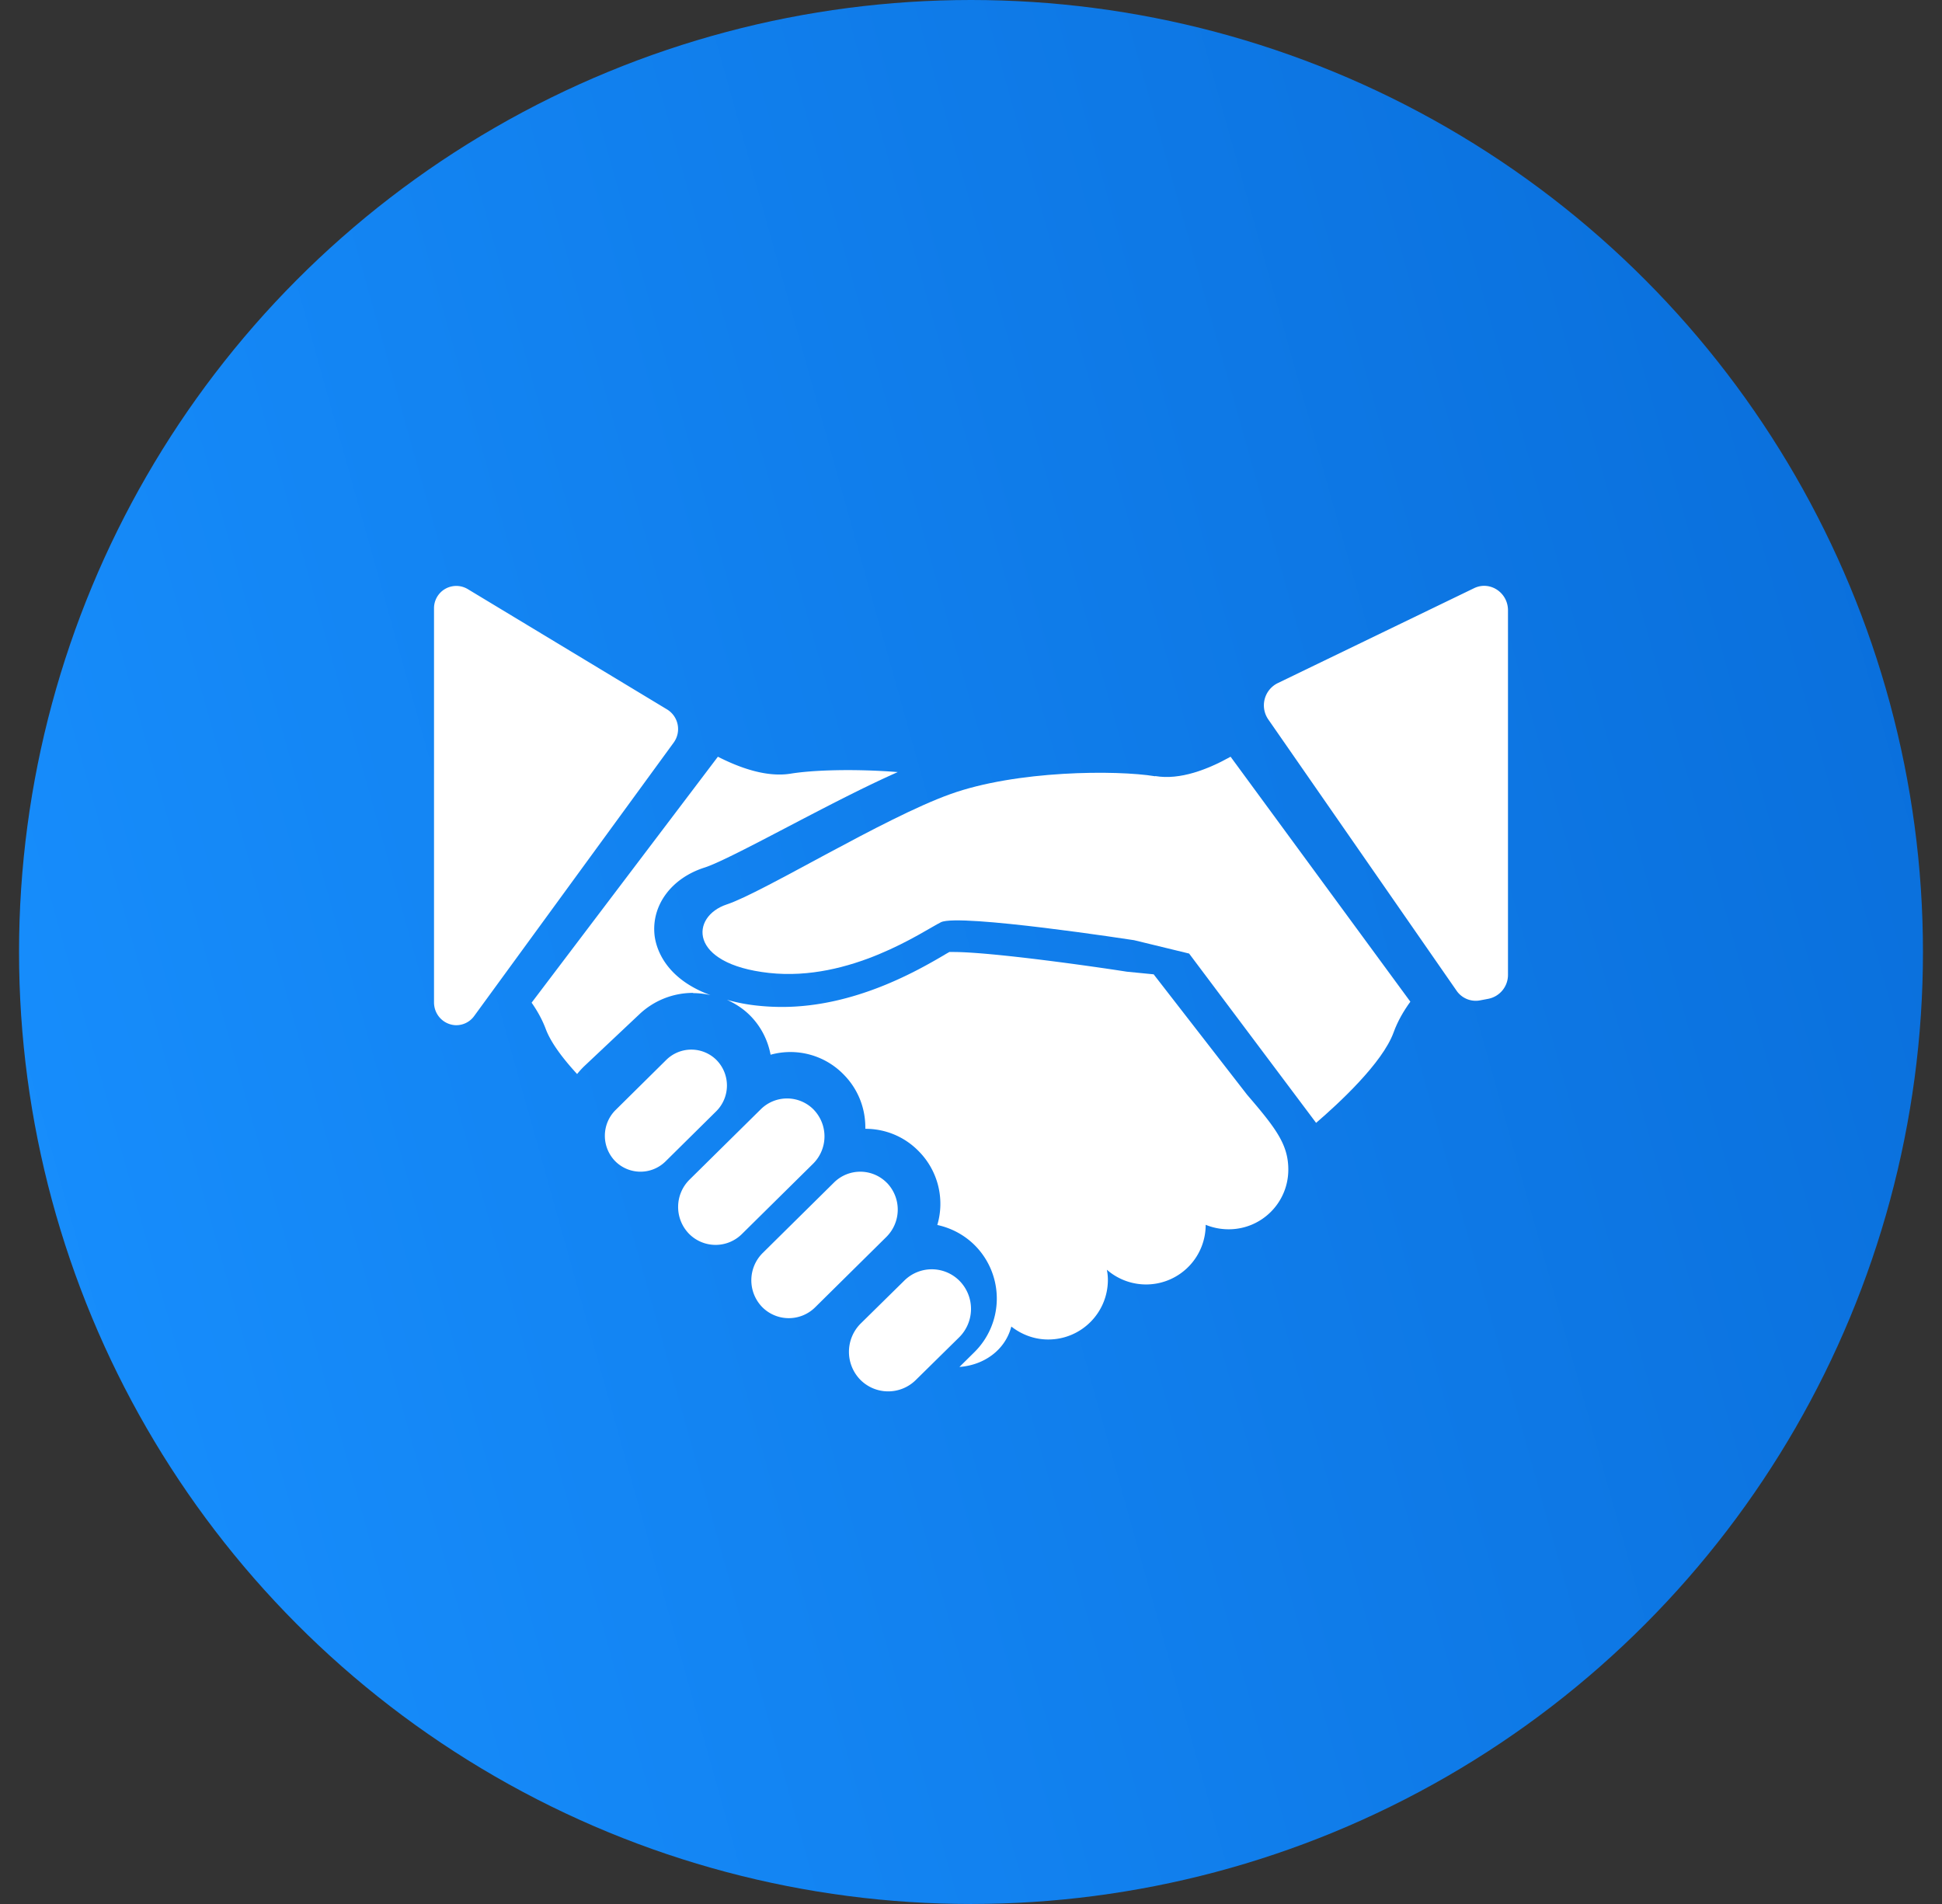 <svg xmlns="http://www.w3.org/2000/svg" width="51" height="50" fill="none"><rect width="100%" height="100%" fill="#333333" stroke="none"/><circle cx="25.5" cy="25" r="25" fill="url(#a)"/><g fill="#fff" clip-path="url(#b)"><path d="M30.336 20.385c-1.02-.167-3.644-.157-5.386.472-1.742.624-4.913 2.58-5.864 2.894s-1.03 1.563 1.11 1.799c2.14.235 4.042-1.096 4.515-1.332.478-.236 5.072.472 5.072.472l1.445.351 3.335 4.446c.585-.503 1.742-1.568 2.035-2.375.106-.294.265-.566.44-.807l-4.721-6.433c-.6.335-1.328.618-1.976.508z"/><path d="m30.301 25.587-.71-.07c-.932-.146-3.565-.517-4.556-.517h-.103c-.037.021-.086.048-.129.075-.7.41-2.348 1.368-4.265 1.368q-.317 0-.624-.032a4.7 4.7 0 0 1-.824-.156c.226.102.441.242.62.425.284.291.457.647.527 1.018a1.95 1.95 0 0 1 1.922.523c.372.377.571.878.566 1.406v.016c.533 0 1.034.21 1.405.592a1.96 1.96 0 0 1 .485 1.934c.377.081.727.27 1.001.55a1.98 1.98 0 0 1-.032 2.795l-.388.383c.657-.048 1.206-.453 1.363-1.061.269.21.603.34.969.34.867 0 1.567-.701 1.567-1.568q-.001-.136-.027-.264a1.565 1.565 0 0 0 2.595-1.18c.183.075.388.118.604.118.866 0 1.566-.7 1.566-1.567 0-.657-.323-1.083-1.082-1.966l-2.45-3.157zm-11.476 2.259a.936.936 0 0 0-1.325-.015l-1.335 1.32a.954.954 0 0 0-.015 1.336.936.936 0 0 0 1.325.015l1.335-1.32a.954.954 0 0 0 .015-1.336"/><path d="M21.375 29.146a.98.98 0 0 0-1.395-.016l-1.877 1.853a1.01 1.01 0 0 0-.016 1.409.98.98 0 0 0 1.395.016l1.877-1.854a1.01 1.01 0 0 0 .015-1.408m1.924 1.924a.98.98 0 0 0-1.395-.017l-1.877 1.855a1.01 1.01 0 0 0-.016 1.41.983.983 0 0 0 1.395.015l1.877-1.855a1.01 1.01 0 0 0 .016-1.409m1.91 2.577a1.025 1.025 0 0 0-1.459-.017l-1.146 1.128a1.05 1.05 0 0 0-.016 1.47 1.03 1.03 0 0 0 1.459.017l1.146-1.128a1.05 1.05 0 0 0 .016-1.47m-7.003-7.566q.23.002.452.052c-1.232-.45-1.434-1.282-1.467-1.57-.087-.786.442-1.503 1.315-1.78.349-.11 1.27-.591 2.16-1.057.954-.498 2.001-1.047 2.912-1.45-1.156-.09-2.236-.053-2.814.042-.622.099-1.315-.142-1.91-.445l-4.892 6.459c.148.21.279.445.371.69.137.367.458.786.824 1.184.054-.068.12-.141.185-.204l1.462-1.377c.376-.35.873-.55 1.396-.55zm20.888.148-.222.042a.61.61 0 0 1-.623-.259l-4.94-7.117a.65.65 0 0 1 .242-.952l5.162-2.496c.412-.2.89.111.89.582v9.57a.64.64 0 0 1-.51.63M17.52 18.631l-5.24-3.163a.585.585 0 0 0-.882.512v10.343c0 .315.235.571.543.598a.58.58 0 0 0 .512-.24l5.239-7.18a.604.604 0 0 0-.172-.87"/></g><defs><linearGradient id="a" x1="50.5" x2="-8.848" y1="0" y2="16.619" gradientUnits="userSpaceOnUse"><stop stop-color="#096DD9"/><stop offset="1" stop-color="#1890FF"/></linearGradient><clipPath id="b"><path fill="#fff" d="M11.398 15.384h28.205v21.154H11.398z"/></clipPath></defs></svg>